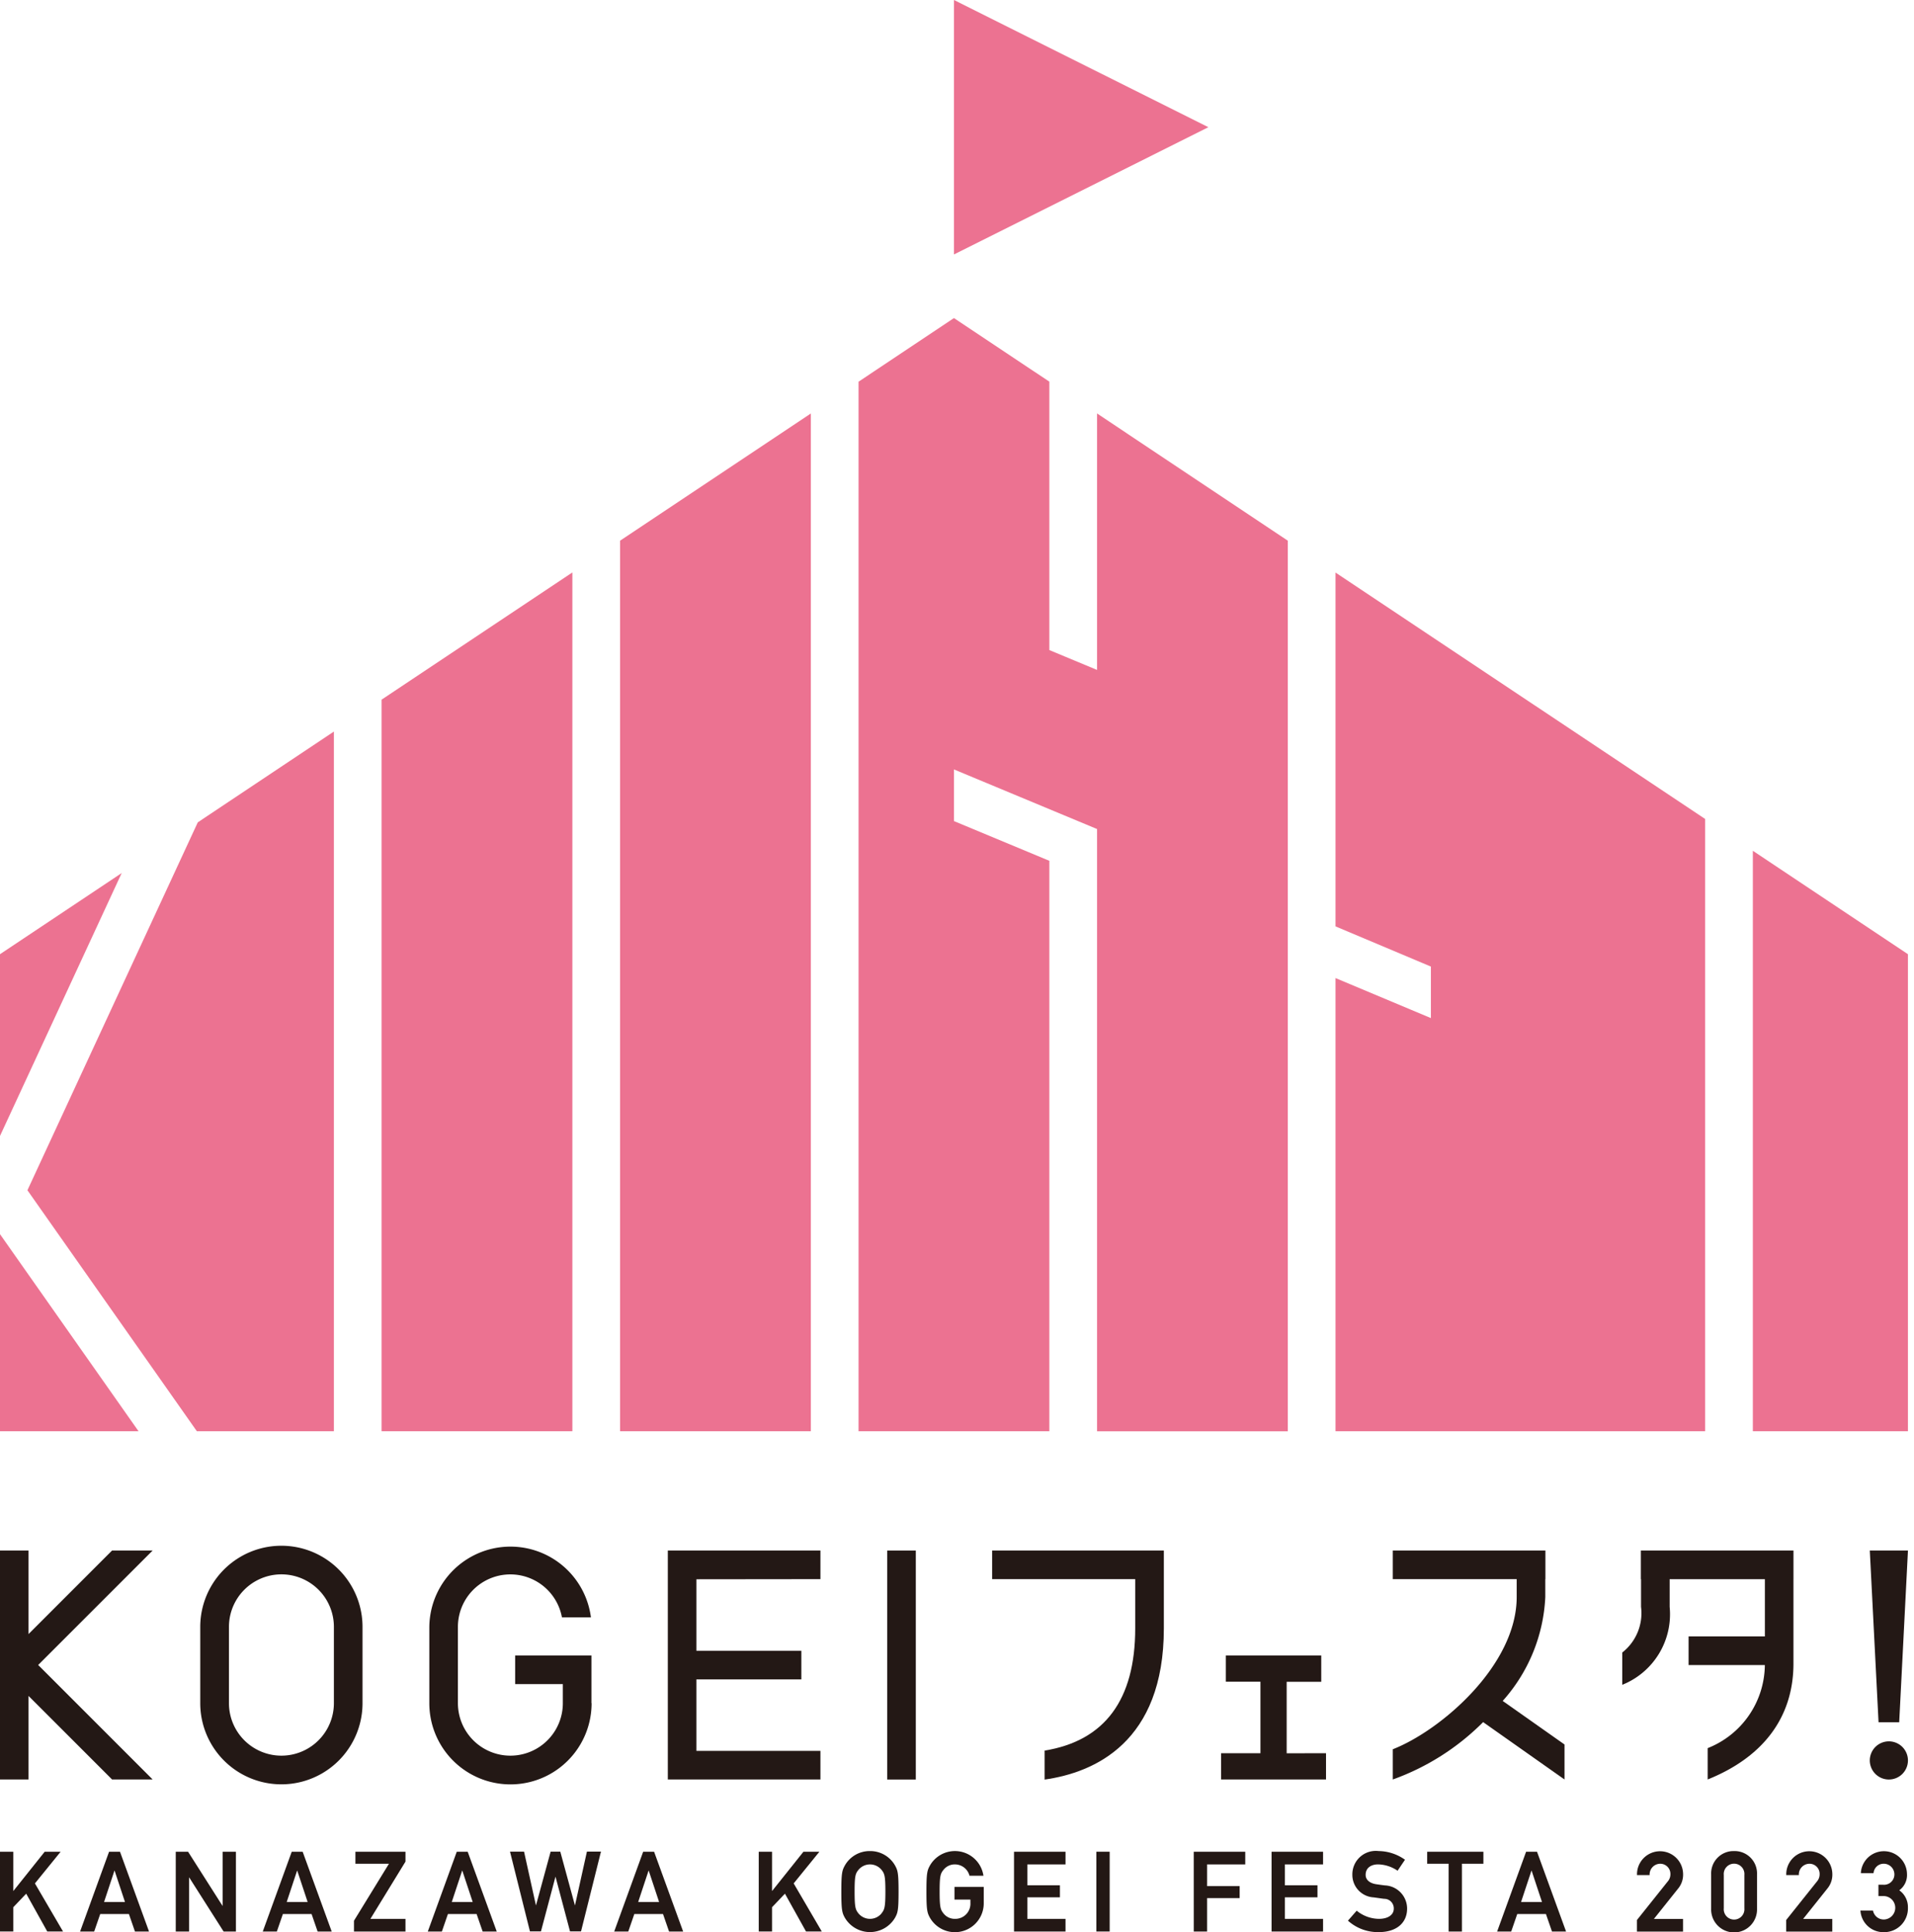 <svg xmlns="http://www.w3.org/2000/svg" width="99.079" height="100" viewBox="0 0 99.079 100"><g transform="translate(-959.841 -200)"><g transform="translate(959.841 200)"><path d="M1129.841,200v13.169l13.169-6.585Z" transform="translate(-1080.458 -200)" fill="#ec7291"/><path d="M964.728,354.079l8.771,12.473h7.093V330.339l-7.046,4.7Z" transform="translate(-963.308 -292.478)" fill="#ec7291"/><path d="M959.841,430.09h7.172l-7.172-10.2Z" transform="translate(-959.841 -356.016)" fill="#ec7291"/><path d="M959.841,359.746v9.407l6.3-13.607Z" transform="translate(-959.841 -310.362)" fill="#ec7291"/><path d="M1027.839,346.447h9.877V302l-9.877,6.584Z" transform="translate(-1008.087 -272.373)" fill="#ec7291"/><path d="M1272.205,351.58v30.042h8.028v-24.69Z" transform="translate(-1181.468 -307.548)" fill="#ec7291"/><path d="M1197.833,320.312l4.938,2.08v2.666l-4.938-2.071v23.454h19.135V314.753L1197.833,302Z" transform="translate(-1128.7 -272.367)" fill="#ec7291"/><path d="M1125.183,274.879l-2.469-1.028V259.96l-4.938-3.291-4.939,3.293v54.32h9.877V284.758l-4.938-2.056v-2.673l7.407,3.084v31.17h9.875V268.19l-9.875-6.584Z" transform="translate(-1068.394 -240.207)" fill="#ec7291"/><path d="M1070.339,326.343h9.876V273.669l-9.876,6.584Z" transform="translate(-1038.241 -252.269)" fill="#ec7291"/></g><g transform="translate(959.841 280)"><path d="M1144.049,476.25h-7.407v1.481h7.407v2.545c0,3.7-1.578,5.823-4.691,6.329v1.5c2.575-.364,6.173-1.927,6.173-7.826V476.25Z" transform="translate(-1085.284 -476.003)" fill="#231815"/><path d="M1180.837,500.012v-3.7h1.79V494.95h-4.938v1.358h1.79v3.7h-2.037v1.358h5.432v-1.358Z" transform="translate(-1114.232 -489.271)" fill="#231815"/><rect width="1.481" height="11.852" transform="translate(45.926 0.247)" fill="#231815"/><path d="M967.742,476.25h-2.1l-4.324,4.324V476.25h-1.481V480.2h0v3.951h0V488.1h1.481v-4.324l4.324,4.324h2.1l-5.926-5.926Z" transform="translate(-959.841 -476.003)" fill="#231815"/><path d="M1086.744,477.731V476.25h-7.9V488.1h7.9V486.62h-6.42v-3.7h5.432v-1.482h-5.432v-3.7Z" transform="translate(-1044.274 -476.003)" fill="#231815"/><path d="M1003.938,483.548a4.2,4.2,0,0,1-8.4,0V479.6a4.2,4.2,0,0,1,8.4,0Zm-1.482-3.951a2.716,2.716,0,1,0-5.432,0v3.951a2.716,2.716,0,1,0,5.432,0Z" transform="translate(-985.172 -475.4)" fill="#231815"/><path d="M1044.737,483.548v-2.469h-3.95v1.481h2.469v.988a2.716,2.716,0,0,1-5.432,0V479.6a2.715,2.715,0,0,1,5.385-.494h1.5a4.2,4.2,0,0,0-8.365.494v3.951a4.2,4.2,0,1,0,8.4,0Z" transform="translate(-1014.12 -475.4)" fill="#231815"/><g transform="translate(96.477 0.247)"><path d="M1294.564,485.139l.453-8.889h-1.975l.453,8.889Z" transform="translate(-1292.728 -476.25)" fill="#231815"/><circle cx="0.988" cy="0.988" r="0.988" transform="matrix(0.401, -0.916, 0.916, 0.401, 0, 11.373)" fill="#231815"/></g><path d="M1216.931,486.289l-3.2-2.255a8.656,8.656,0,0,0,2.205-5.377v-.926h.006V476.25h-7.9v1.481h6.413v.926c0,3.537-3.925,6.906-6.413,7.879V488.1a12.587,12.587,0,0,0,4.676-2.969l4.213,2.969Z" transform="translate(-1135.943 -476.003)" fill="#231815"/><path d="M1257.79,477.731V476.25h-7.9v1.481h.009v1.433a2.588,2.588,0,0,1-.972,2.365V483.2a3.932,3.932,0,0,0,2.453-4.035v-1.432h4.93v2.963h-3.95v1.482h3.948a4.67,4.67,0,0,1-2.96,4.3V488.1c2.878-1.157,4.411-3.205,4.441-5.926h0v-1.482h0v-2.963Z" transform="translate(-1164.95 -476.003)" fill="#231815"/><g transform="translate(0 15.802)"><path d="M962.98,529.917h-.825l-1.625,2.035v-2.035h-.689v4.129h.689v-1.258l.667-.7,1.08,1.938.011.019h.816l-1.455-2.488Z" transform="translate(-959.841 -529.883)" fill="#231815"/><path d="M976.174,529.917h-.565l-1.5,4.13h.729l.313-.906h1.485l.313.906h.729l-1.493-4.1Zm.258,2.6h-1.082l.541-1.633Z" transform="translate(-969.963 -529.883)" fill="#231815"/><path d="M993.588,532.727l-1.777-2.792-.011-.017h-.638v4.129h.689v-2.809l1.777,2.792.011.017h.638v-4.129h-.689Z" transform="translate(-982.064 -529.883)" fill="#231815"/><path d="M1008.724,529.917h-.564l-1.5,4.13h.729l.313-.906h1.485l.313.906h.729l-1.493-4.1Zm.259,2.6H1007.9l.541-1.633Z" transform="translate(-993.058 -529.883)" fill="#231815"/><path d="M1023,530.539h1.736l-1.81,2.948v.56h2.666v-.655h-1.816l1.811-2.956.005-.009v-.509H1023Z" transform="translate(-1004.602 -529.883)" fill="#231815"/><path d="M1038.136,529.917h-.565l-1.5,4.13h.729l.313-.906h1.485l.313.906h.729l-1.493-4.1Zm.259,2.6h-1.082l.541-1.633Z" transform="translate(-1013.926 -529.883)" fill="#231815"/><path d="M1054.081,532.7l-.752-2.76-.007-.028h-.5l-.76,2.787-.61-2.758-.006-.029h-.727l1.025,4.1.007.028h.57l.752-2.835.752,2.835h.57l1.032-4.129h-.727Z" transform="translate(-1024.318 -529.883)" fill="#231815"/><path d="M1071.353,529.917h-.565l-1.5,4.13h.729l.313-.906h1.485l.313.906h.729l-1.493-4.1Zm.259,2.6h-1.082l.541-1.633Z" transform="translate(-1037.494 -529.883)" fill="#231815"/><path d="M1098.19,529.917h-.825l-1.625,2.035v-2.035h-.689v4.129h.689v-1.258l.667-.7,1.08,1.938.011.019h.816l-1.455-2.488Z" transform="translate(-1055.774 -529.883)" fill="#231815"/><path d="M1111.241,529.8a1.473,1.473,0,0,0-1.3.748c-.138.251-.181.377-.181,1.35s.044,1.1.181,1.351a1.508,1.508,0,0,0,2.6,0c.138-.251.181-.377.181-1.351s-.044-1.1-.181-1.35A1.474,1.474,0,0,0,1111.241,529.8Zm.6,3.226a.773.773,0,0,1-1.194,0c-.15-.192-.2-.293-.2-1.127s.047-.935.2-1.127a.773.773,0,0,1,1.194,0c.15.192.2.293.2,1.127S1111.988,532.834,1111.838,533.026Z" transform="translate(-1066.208 -529.8)" fill="#231815"/><path d="M1126.386,532.312h.825v.173a.782.782,0,0,1-.794.823.739.739,0,0,1-.6-.282c-.15-.192-.2-.293-.2-1.127s.048-.935.2-1.127a.74.74,0,0,1,.6-.282.78.78,0,0,1,.739.56l.008.026h.722l-.008-.044a1.492,1.492,0,0,0-2.763-.484c-.138.251-.181.377-.181,1.35s.044,1.1.181,1.351a1.492,1.492,0,0,0,2.786-.73v-.863h-1.515Z" transform="translate(-1076.977 -529.8)" fill="#231815"/><path d="M1140.542,534.047h2.666v-.655h-1.976v-1.116h1.686v-.621h-1.686v-1.082h1.976v-.655h-2.666Z" transform="translate(-1088.051 -529.883)" fill="#231815"/><rect width="0.689" height="4.129" transform="translate(56.754 0.034)" fill="#231815"/><path d="M1172.574,534.047h.689v-1.731h1.686v-.621h-1.686v-1.122h1.976v-.655h-2.666Z" transform="translate(-1110.778 -529.883)" fill="#231815"/><path d="M1186.437,534.047h2.666v-.655h-1.976v-1.116h1.686v-.621h-1.686v-1.082h1.976v-.655h-2.666Z" transform="translate(-1120.614 -529.883)" fill="#231815"/><path d="M1201.951,531.577c-.156-.018-.3-.039-.454-.062-.34-.052-.544-.232-.544-.482,0-.4.331-.544.641-.544a1.848,1.848,0,0,1,.982.308l.031.019.383-.568-.031-.021a2.4,2.4,0,0,0-1.336-.428,1.213,1.213,0,0,0-1.358,1.222,1.167,1.167,0,0,0,1.109,1.176l.236.033c.1.014.193.028.3.041a.494.494,0,0,1,.5.51c0,.32-.3.527-.766.527a1.843,1.843,0,0,1-1.127-.4l-.028-.022-.452.516.028.024a2.307,2.307,0,0,0,1.573.568c.9,0,1.461-.466,1.461-1.216A1.2,1.2,0,0,0,1201.951,531.577Z" transform="translate(-1130.26 -529.8)" fill="#231815"/><path d="M1214.164,530.539h1.111v3.508h.689v-3.508h1.111v-.621h-2.91Z" transform="translate(-1140.286 -529.883)" fill="#231815"/><path d="M1228.7,529.917h-.564l-1.5,4.13h.729l.313-.906h1.485l.313.906h.729l-1.493-4.1Zm.258,2.6h-1.082l.541-1.633Z" transform="translate(-1149.137 -529.883)" fill="#231815"/><path d="M1253.941,531a1.193,1.193,0,1,0-2.386.005v.037h.653l0-.034a.554.554,0,0,1,.555-.552.525.525,0,0,1,.521.538.566.566,0,0,1-.14.381l-1.583,1.982-.008.01v.6h2.386v-.655h-1.509l1.256-1.574A1.121,1.121,0,0,0,1253.941,531Z" transform="translate(-1166.815 -529.8)" fill="#231815"/><path d="M1265.958,529.8a1.158,1.158,0,0,0-1.187,1.2v1.788a1.188,1.188,0,1,0,2.375,0V531A1.158,1.158,0,0,0,1265.958,529.8Zm-.532,1.239a.535.535,0,1,1,1.065,0v1.72a.535.535,0,1,1-1.065,0Z" transform="translate(-1176.193 -529.8)" fill="#231815"/><path d="M1280.539,531a1.193,1.193,0,1,0-2.386.005v.037h.652l0-.034a.554.554,0,0,1,.555-.552.525.525,0,0,1,.521.538.566.566,0,0,1-.14.381l-1.583,1.982-.008.01v.6h2.386v-.655h-1.509l1.256-1.574A1.122,1.122,0,0,0,1280.539,531Z" transform="translate(-1185.687 -529.8)" fill="#231815"/><path d="M1293.38,531.83a.97.97,0,0,0,.4-.837,1.195,1.195,0,0,0-2.386-.088l0,.04h.652l.006-.03a.526.526,0,0,1,.521-.46.553.553,0,0,1,.555.549.535.535,0,0,1-.589.538h-.237v.587h.282a.607.607,0,0,1,.011,1.213.566.566,0,0,1-.569-.437l-.009-.024h-.65l.007.043a1.186,1.186,0,0,0,1.187,1.073,1.231,1.231,0,0,0,1.267-1.279A1.059,1.059,0,0,0,1293.38,531.83Z" transform="translate(-1195.064 -529.8)" fill="#231815"/></g></g></g></svg>
